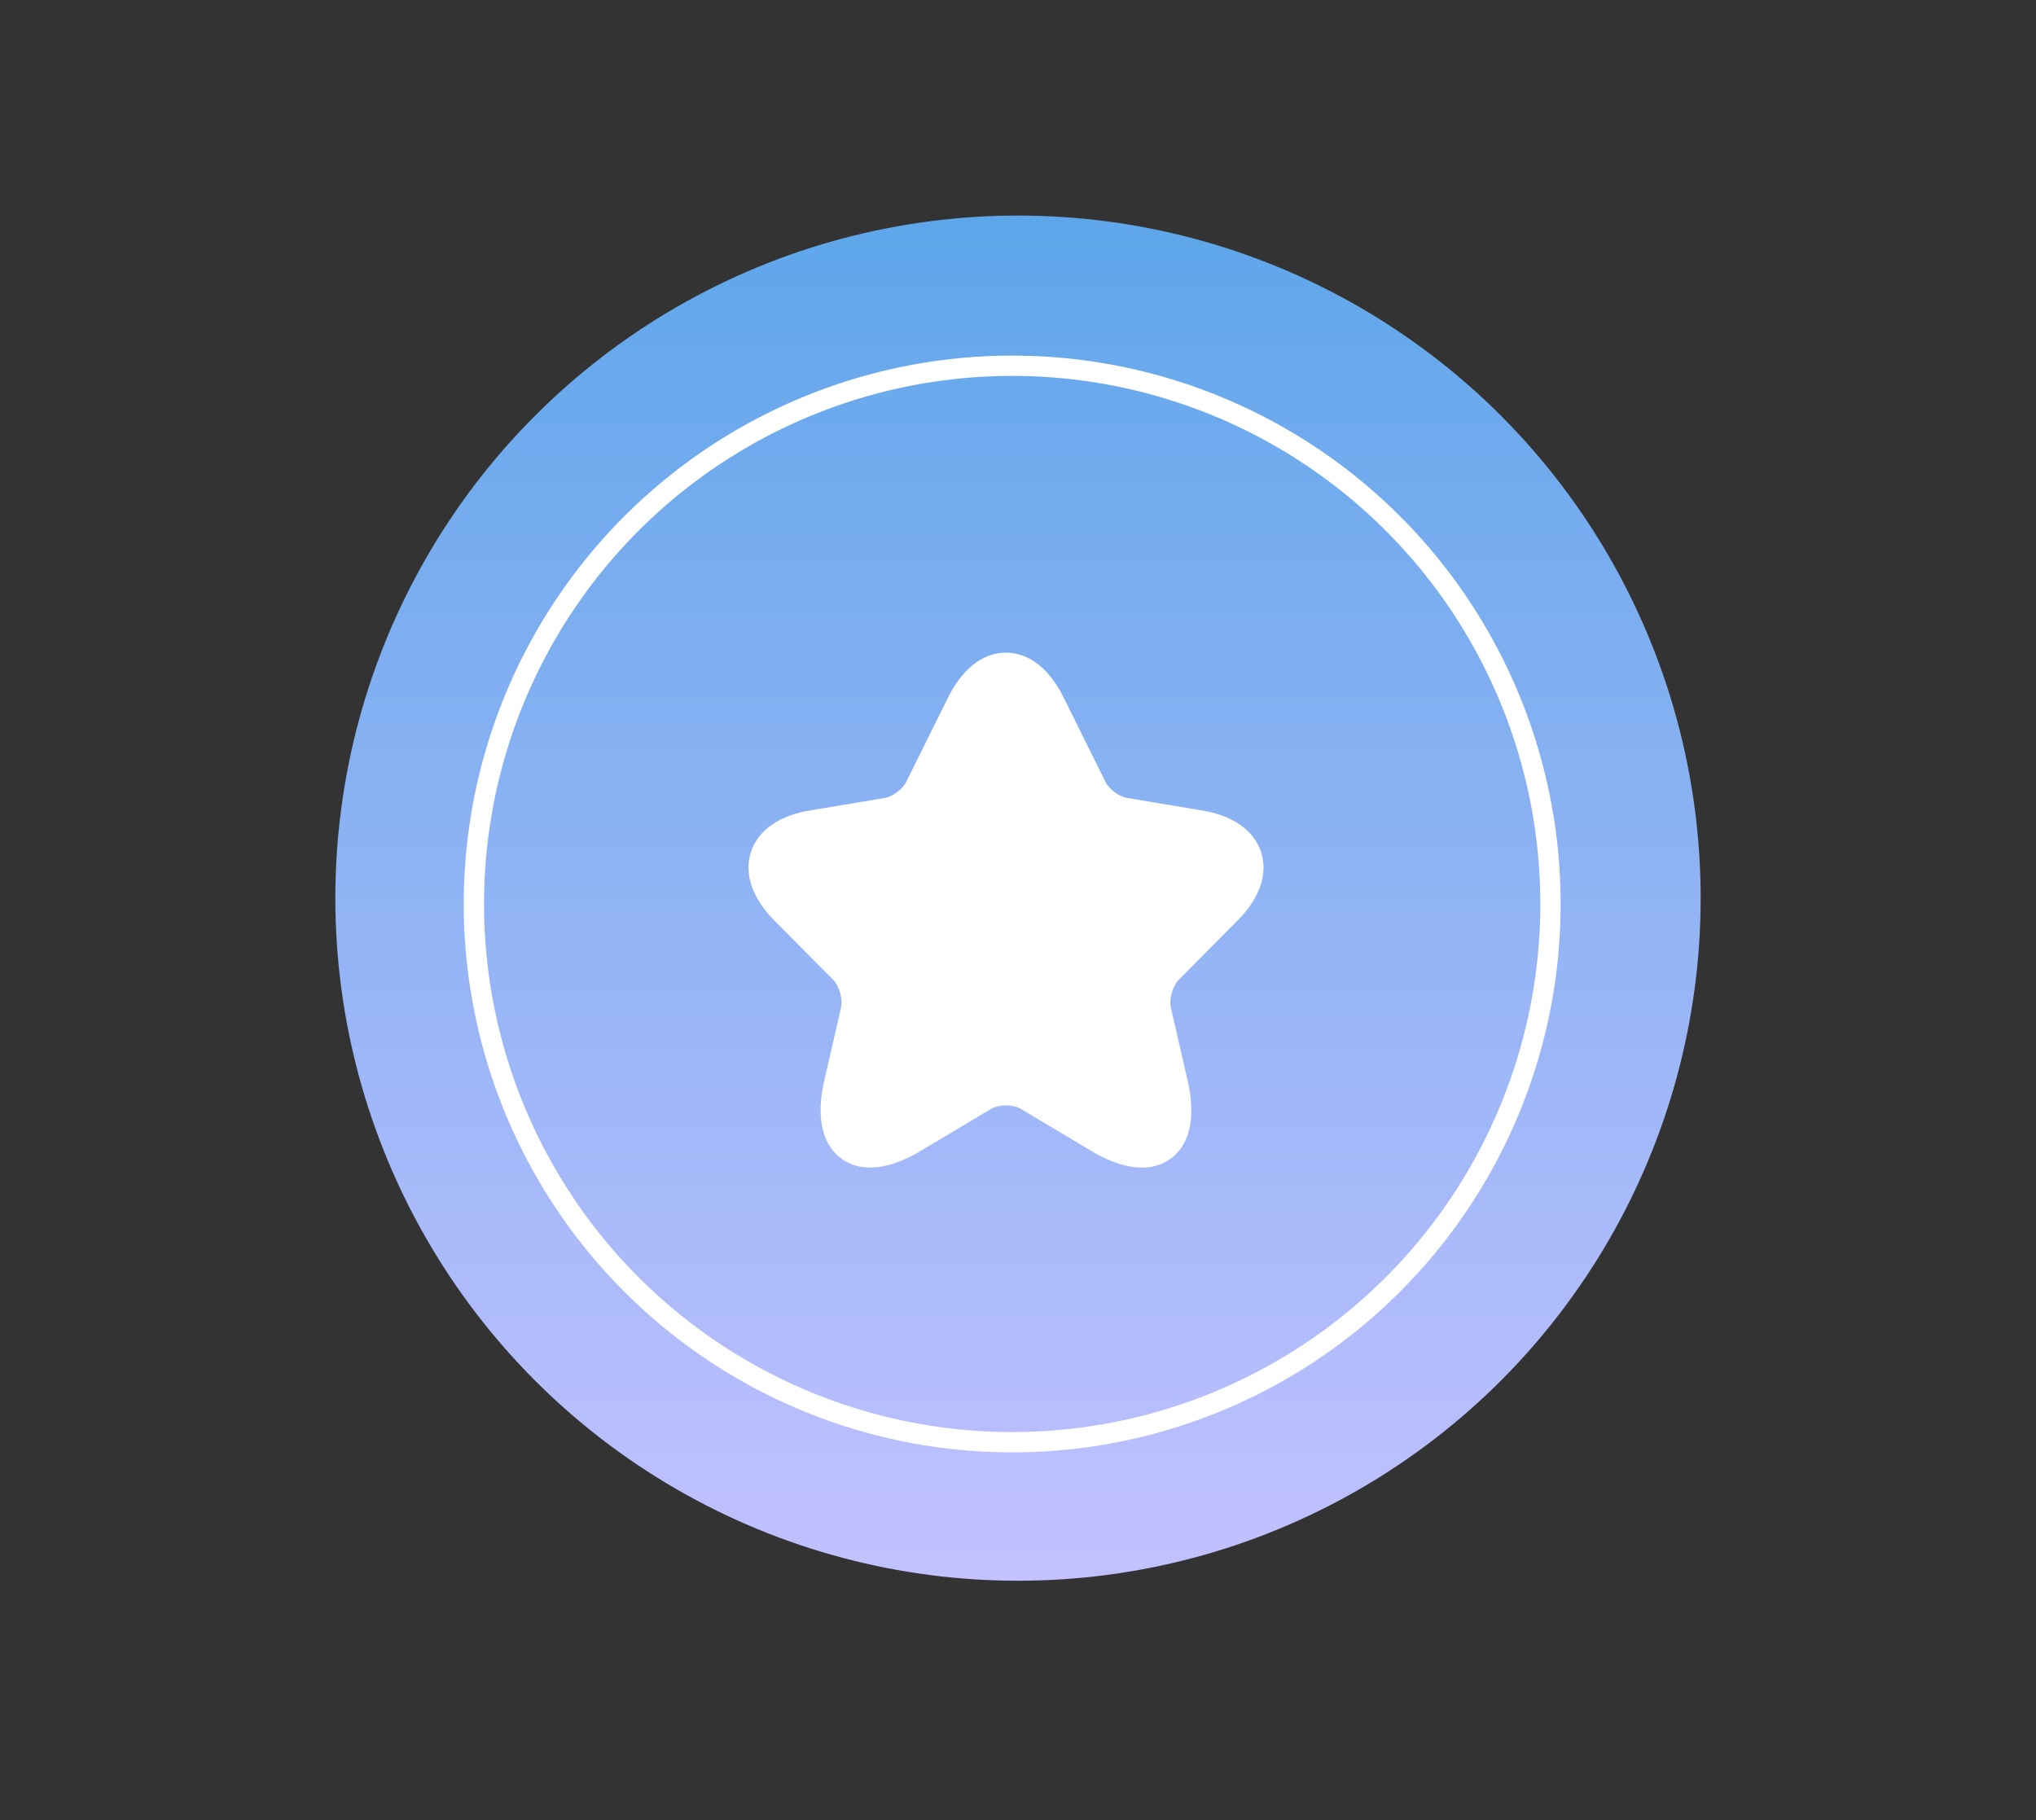 <svg width="85" height="76" viewBox="0 0 85 76" fill="none" xmlns="http://www.w3.org/2000/svg">
<rect x="0" y="0" width="85" height="76" fill="#333333" stroke="none"/>
<g clip-path="url(#clip0_5045_16650)">
<circle cx="42.5" cy="37.5" r="28.5" fill="url(#paint0_linear_5045_16650)"/>
<circle cx="42.257" cy="37.744" r="22.473" stroke="white" stroke-width="0.848"/>
<path d="M41.996 27.25C43.045 27.25 43.872 28.043 44.4 29.112L46.162 32.665C46.215 32.775 46.342 32.93 46.532 33.072C46.722 33.213 46.909 33.291 47.031 33.312L50.221 33.846C51.373 34.04 52.339 34.605 52.652 35.588C52.965 36.571 52.506 37.592 51.678 38.422L51.677 38.422L49.199 40.921C49.101 41.02 48.991 41.206 48.922 41.449C48.853 41.691 48.847 41.911 48.878 42.053L48.879 42.055L49.588 45.145C49.882 46.432 49.784 47.707 48.877 48.374C47.967 49.043 46.723 48.747 45.593 48.074L42.603 46.289C42.477 46.214 42.261 46.153 42.001 46.153C41.743 46.153 41.523 46.213 41.389 46.291L41.387 46.292L38.403 48.073C37.274 48.749 36.032 49.04 35.121 48.37C34.215 47.703 34.112 46.43 34.407 45.145L35.116 42.055L35.116 42.053C35.147 41.911 35.141 41.691 35.073 41.449C35.004 41.206 34.894 41.02 34.796 40.921L32.316 38.421C31.493 37.591 31.035 36.57 31.346 35.589C31.658 34.605 32.621 34.04 33.774 33.846L36.961 33.312L36.962 33.312C37.079 33.292 37.263 33.215 37.453 33.073C37.643 32.931 37.77 32.775 37.823 32.665L37.826 32.66L39.586 29.111L39.586 29.11C40.119 28.041 40.948 27.25 41.996 27.25Z" fill="white"/>
</g>
<defs>
<linearGradient id="paint0_linear_5045_16650" x1="42.5" y1="9" x2="42.5" y2="66" gradientUnits="userSpaceOnUse">
<stop stop-color="#5EA6EA"/>
<stop offset="1" stop-color="#C3C1FF"/>
</linearGradient>
<clipPath id="clip0_5045_16650">
<rect width="57" height="57" fill="white" transform="translate(14 9)"/>
</clipPath>
</defs>
</svg>
